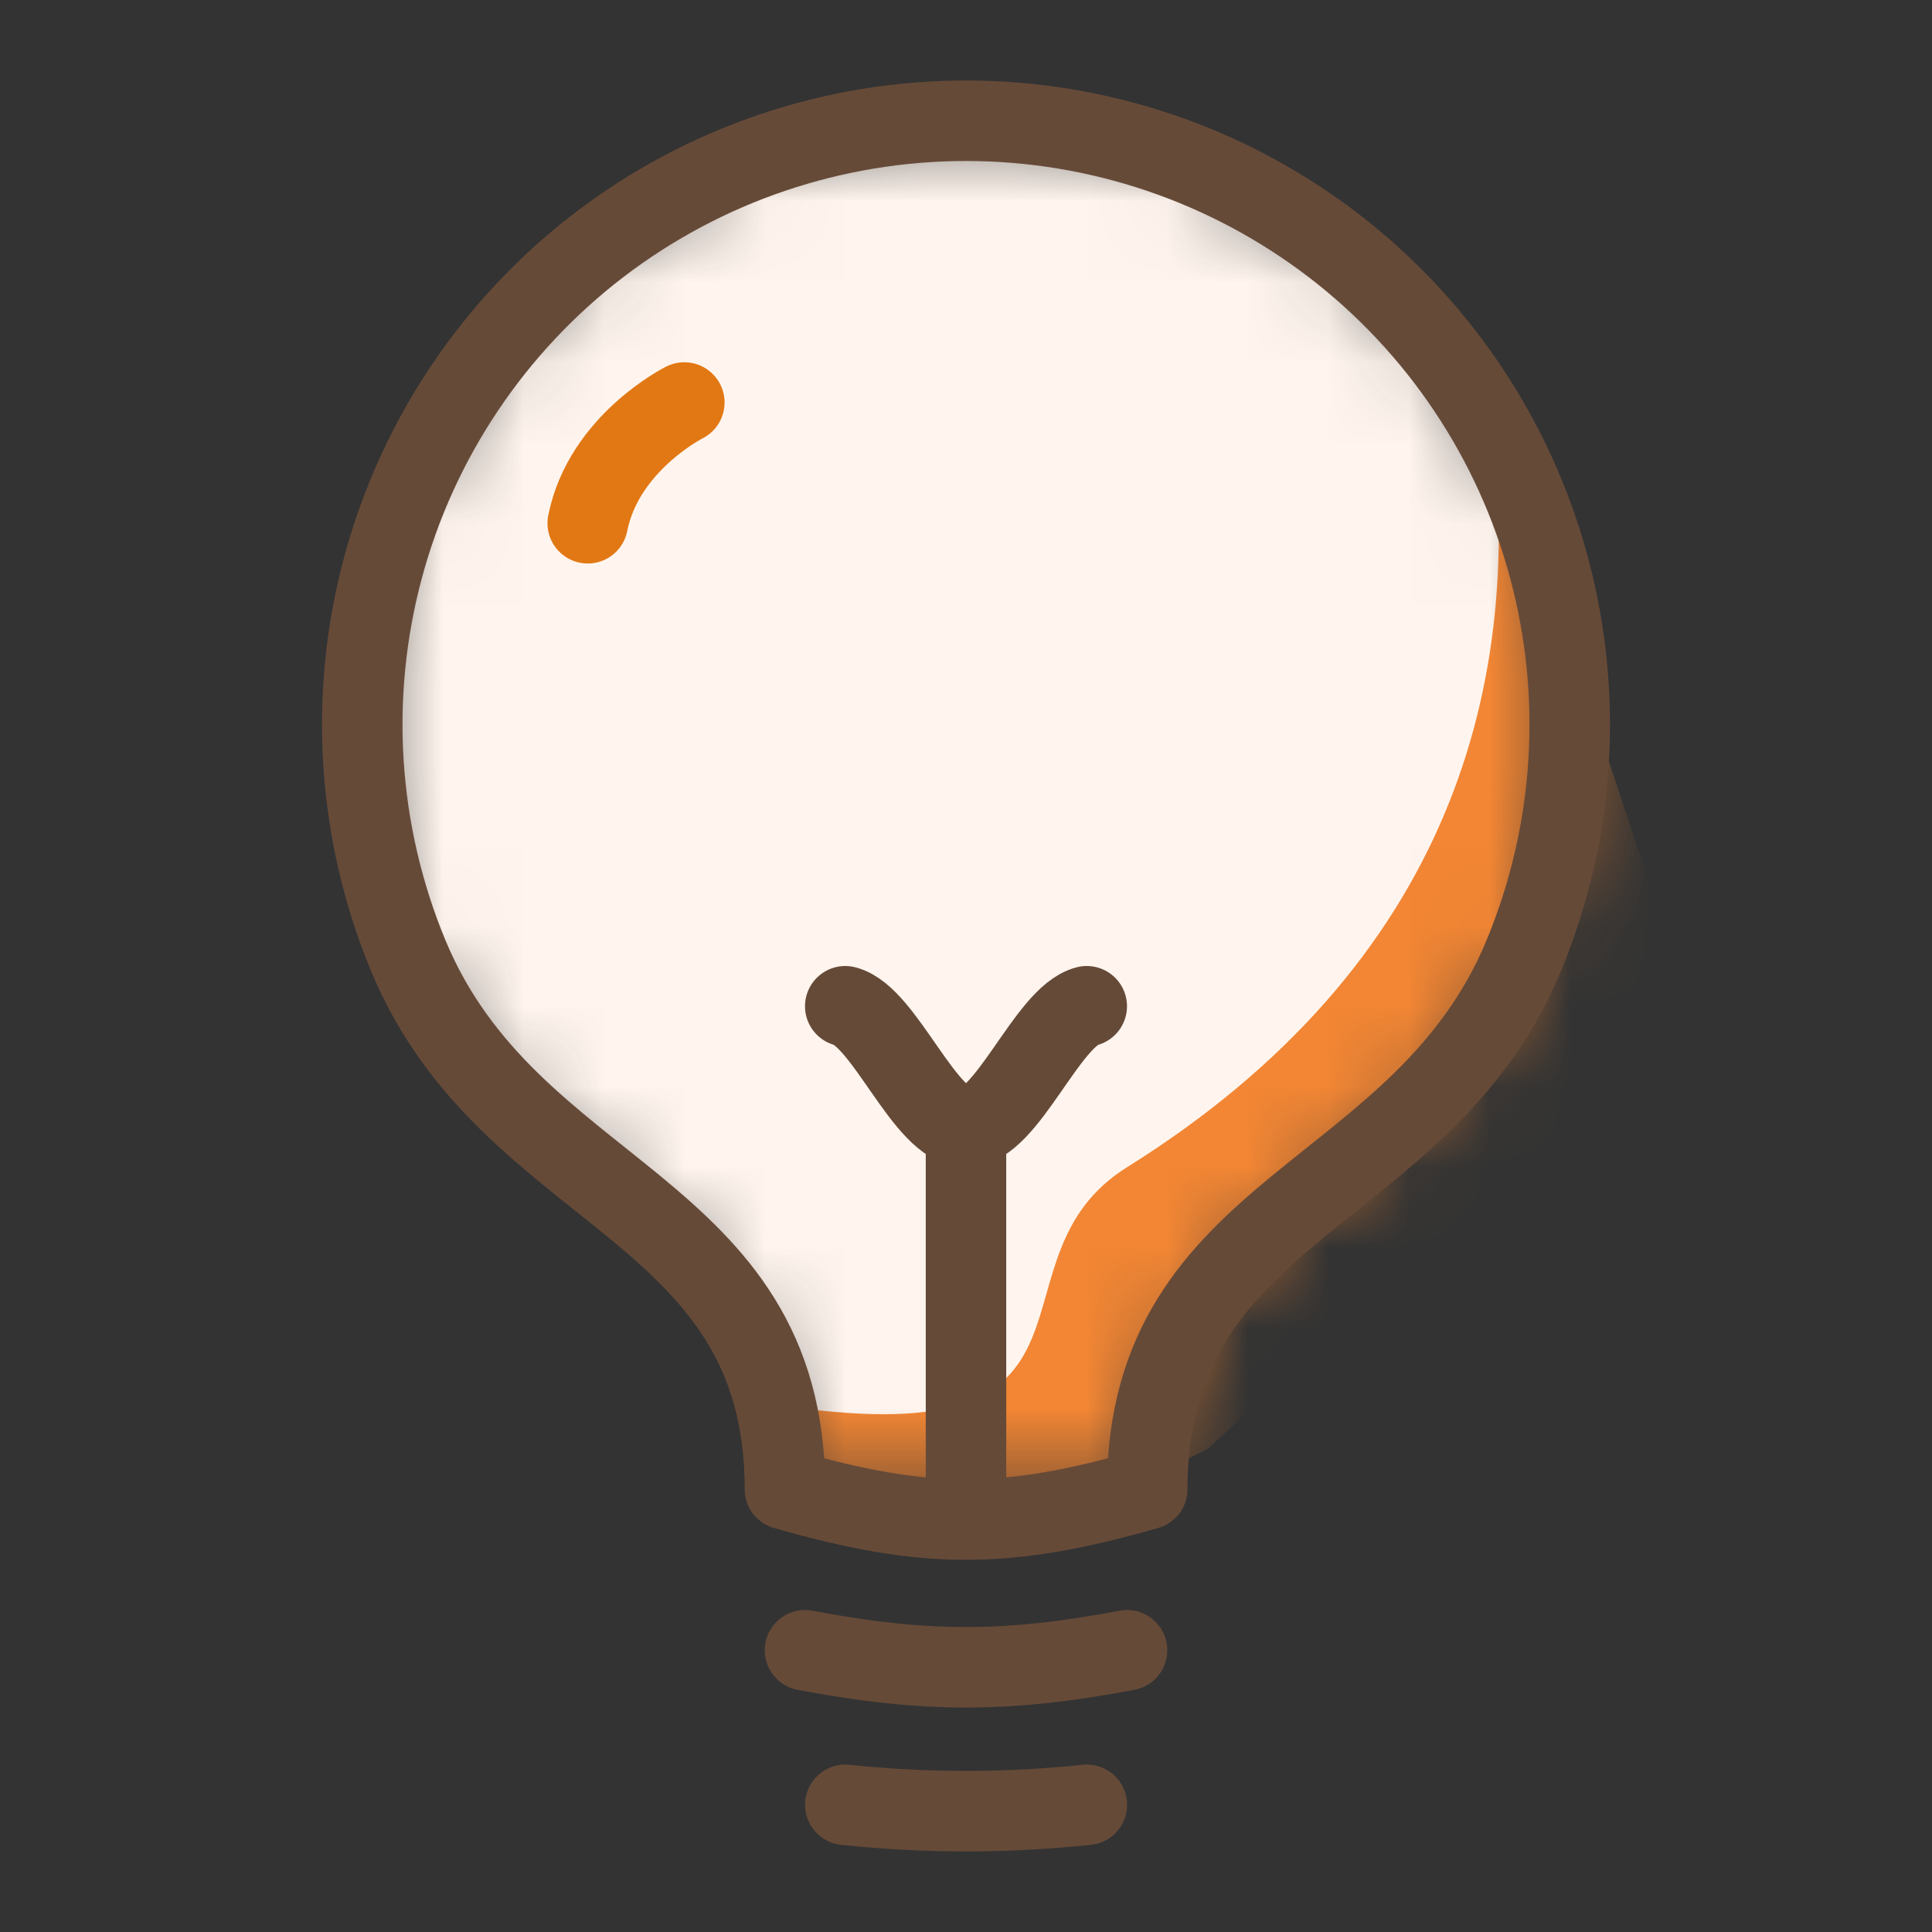 <svg width="24" height="24" viewBox="0 0 24 24" fill="none" xmlns="http://www.w3.org/2000/svg">
<rect x="0" y="0" width="24" height="24" fill="#333333" stroke="none"/>
<mask id="mask0_3984_2375" style="mask-type:alpha" maskUnits="userSpaceOnUse" x="4" y="1" width="16" height="18">
<path d="M14.251 18.5C14.251 14.947 17.674 14.909 18.932 11.863C19.562 10.338 19.671 8.648 19.243 7.054C18.815 5.46 17.873 4.052 16.564 3.048C15.254 2.044 13.65 1.5 12 1.5C10.35 1.5 8.746 2.044 7.436 3.048C6.127 4.052 5.185 5.46 4.757 7.054C4.329 8.648 4.438 10.338 5.068 11.863C6.326 14.908 9.751 14.947 9.751 18.5" fill="#FFF5EE"/>
</mask>
<g mask="url(#mask0_3984_2375)">
<path d="M14 20.5C12.513 20.782 11.487 20.782 10 20.5H14ZM13.501 22.42C12.503 22.525 11.498 22.525 10.501 22.42H13.501ZM14.251 18.5C14.251 14.947 17.674 14.909 18.932 11.863C19.562 10.338 19.671 8.648 19.243 7.054C18.815 5.46 17.873 4.052 16.564 3.048C15.254 2.044 13.65 1.5 12 1.5C10.35 1.5 8.746 2.044 7.436 3.048C6.127 4.052 5.185 5.46 4.757 7.054C4.329 8.648 4.438 10.338 5.068 11.863C6.326 14.908 9.751 14.947 9.751 18.5" fill="#FFF5EE"/>
<path d="M14 14.5C18 12 19 8.5 18.5 5L21 12.5L15 18L14 18.5H9.5L10 17.5C14 18 12.201 15.624 14 14.5Z" fill="#F28634"/>
</g>
<path d="M14 20.5C12.513 20.782 11.487 20.782 10 20.5M13.501 22.42C12.503 22.525 11.498 22.525 10.501 22.42M14.251 18.5C12.5 19.002 11.5 19.002 9.751 18.5C9.751 14.947 6.326 14.908 5.068 11.863C4.438 10.338 4.329 8.648 4.757 7.054C5.185 5.46 6.127 4.052 7.436 3.048C8.746 2.044 10.35 1.5 12 1.5C13.65 1.5 15.254 2.044 16.564 3.048C17.873 4.052 18.815 5.46 19.243 7.054C19.671 8.648 19.562 10.338 18.932 11.863C17.674 14.909 14.251 14.947 14.251 18.5Z" stroke="#664A38" stroke-linecap="round" stroke-linejoin="round"/>
<path d="M12 18.439V14M12 14C12.506 14 13.01 12.626 13.5 12.5M12 14C11.494 14 10.99 12.626 10.5 12.5" stroke="#664A38" stroke-linecap="round" stroke-linejoin="round"/>
<path d="M8.501 5C8.501 5 7.5 5.5 7.301 6.5" stroke="#E27814" stroke-linecap="round"/>
</svg>
